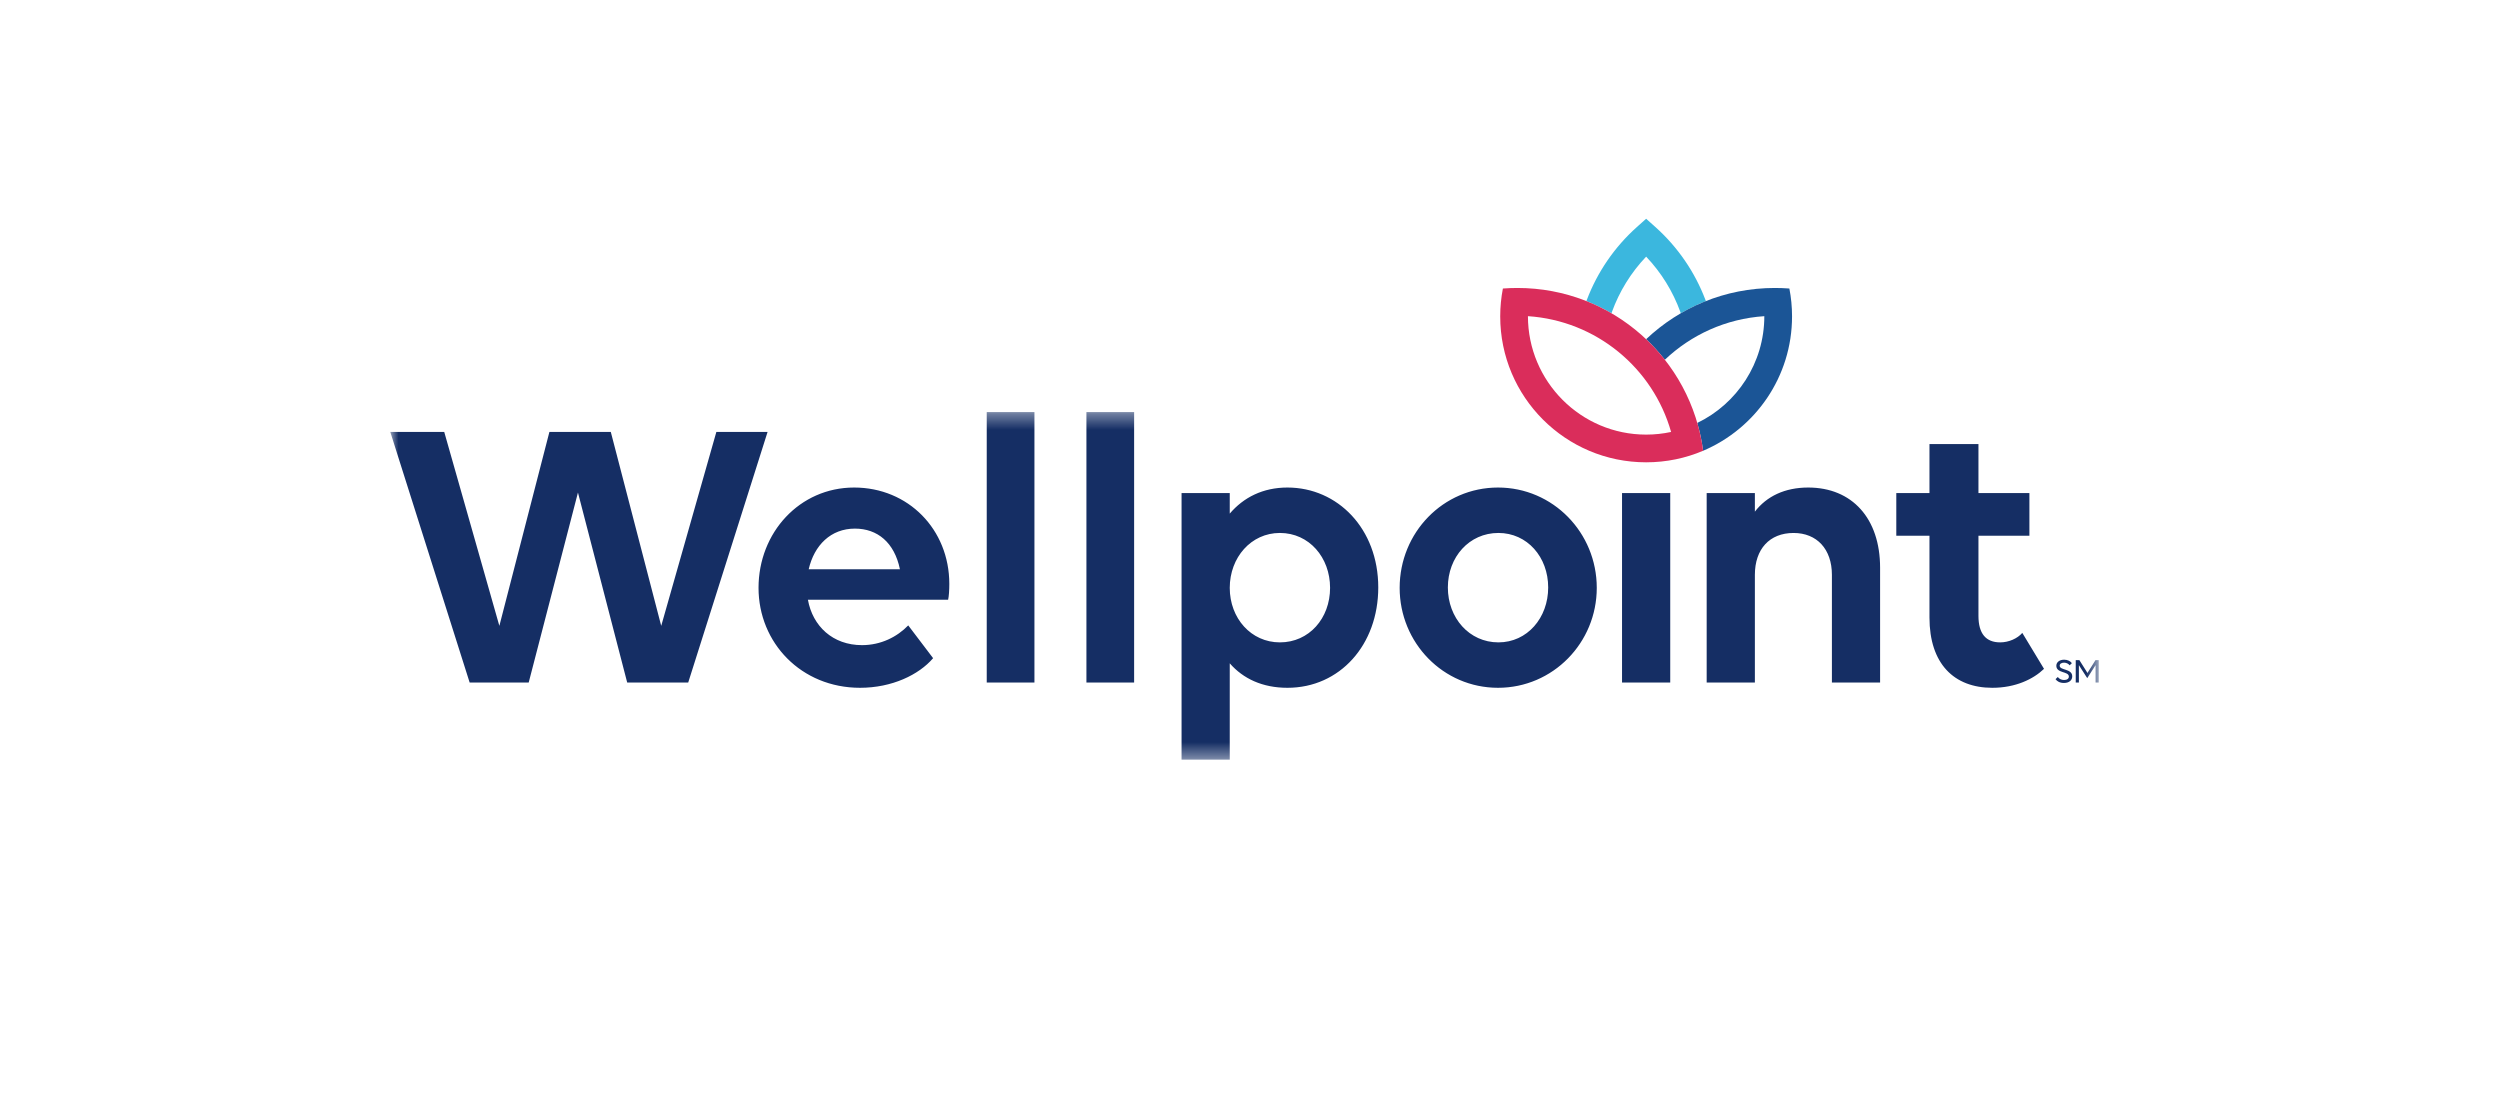 <svg xmlns="http://www.w3.org/2000/svg" fill="none" viewBox="0 0 160 70" height="70" width="160">
<mask height="23" width="110" y="26" x="25" maskUnits="userSpaceOnUse" style="mask-type:luminance" id="mask0_15856_9827">
<path fill="white" d="M25 26.374H134.319V48.598H25V26.374Z"></path>
</mask>
<g mask="url(#mask0_15856_9827)">
<path fill="#152E64" d="M133.049 42.569V43.683H132.847V42.247H133.08L133.598 43.069L134.113 42.247H134.319V43.683H134.118V42.569L133.584 43.401L133.049 42.569ZM132.457 42.581C132.392 42.489 132.255 42.41 132.1 42.41C131.928 42.41 131.82 42.487 131.82 42.603C131.82 42.919 132.623 42.776 132.623 43.287C132.623 43.54 132.417 43.71 132.096 43.71C131.827 43.71 131.652 43.605 131.554 43.466L131.699 43.329C131.796 43.455 131.935 43.52 132.098 43.52C132.295 43.52 132.407 43.434 132.407 43.3C132.407 42.95 131.605 43.105 131.605 42.61C131.605 42.379 131.809 42.22 132.107 42.22C132.331 42.22 132.513 42.319 132.6 42.442L132.457 42.581Z" clip-rule="evenodd" fill-rule="evenodd"></path>
</g>
<mask height="23" width="110" y="26" x="25" maskUnits="userSpaceOnUse" style="mask-type:luminance" id="mask1_15856_9827">
<path fill="white" d="M25 26.374H134.319V48.598H25V26.374Z"></path>
</mask>
<g mask="url(#mask1_15856_9827)">
<path fill="#152E64" d="M69.531 43.683H72.584V26.374H69.531V43.683ZM63.151 43.683H66.204V26.374H63.151V43.683ZM49.125 27.644L44.045 43.683H40.141L36.989 31.523L33.836 43.683H30.058L24.978 27.644H28.431L31.959 40.055L35.162 27.644H39.091L42.318 40.055L45.847 27.644H49.125ZM103.81 43.683H106.895V31.556H103.81V43.683ZM121.363 31.556H123.486V28.421H126.621V31.556H129.882V34.286H126.621V39.418C126.621 40.556 127.101 41.112 128.012 41.112C128.568 41.112 129.124 40.859 129.427 40.505L130.817 42.806C130.135 43.463 128.997 44.019 127.506 44.019C125.054 44.019 123.486 42.477 123.486 39.519V34.286H121.363V31.556ZM112.312 43.683H109.227V31.556H112.312V32.745C113.07 31.758 114.233 31.202 115.725 31.202C118.531 31.202 120.326 33.174 120.326 36.334V43.683H117.242V36.789C117.242 35.146 116.281 34.11 114.789 34.11C113.247 34.11 112.312 35.146 112.312 36.789V43.683ZM99.084 37.598C99.084 35.651 97.744 34.109 95.899 34.109C94.028 34.109 92.663 35.651 92.663 37.598C92.663 39.544 94.028 41.112 95.899 41.112C97.744 41.112 99.084 39.544 99.084 37.598ZM89.578 37.623C89.579 34.084 92.359 31.202 95.873 31.202C99.387 31.202 102.193 34.084 102.193 37.623C102.193 41.137 99.387 44.019 95.873 44.019C92.359 44.019 89.578 41.137 89.578 37.623ZM78.704 37.623C78.704 39.569 80.069 41.112 81.914 41.112C83.785 41.112 85.125 39.57 85.125 37.623C85.125 35.677 83.785 34.109 81.914 34.109C80.069 34.109 78.704 35.677 78.704 37.623ZM78.704 31.556V32.871C79.588 31.834 80.827 31.202 82.395 31.202C85.605 31.202 88.209 33.831 88.209 37.598C88.209 41.263 85.757 44.019 82.395 44.019C80.802 44.019 79.563 43.438 78.704 42.452V48.62H75.62V31.556H78.704ZM51.756 36.435H57.596C57.242 34.716 56.155 33.831 54.714 33.831C53.172 33.831 52.11 34.893 51.756 36.435ZM48.546 37.623C48.546 34.084 51.175 31.202 54.664 31.202C58.127 31.202 60.756 33.882 60.756 37.37C60.756 37.75 60.73 38.179 60.68 38.381H51.706C52.009 40.075 53.298 41.289 55.169 41.289C56.383 41.289 57.419 40.758 58.127 40.025L59.719 42.123C58.809 43.185 57.09 44.019 55.043 44.019C51.276 44.019 48.546 41.137 48.546 37.623Z" clip-rule="evenodd" fill-rule="evenodd"></path>
</g>
<path fill="#3BB7DE" d="M103.165 19.959C103.64 18.65 104.383 17.445 105.353 16.425C106.322 17.445 107.065 18.65 107.54 19.959C107.55 19.988 107.561 20.018 107.572 20.048C108.084 19.75 108.619 19.489 109.176 19.269C109.165 19.24 109.155 19.211 109.144 19.183C108.472 17.414 107.38 15.814 105.944 14.529L105.353 14L104.761 14.529C103.325 15.814 102.232 17.414 101.561 19.184C101.55 19.212 101.539 19.241 101.529 19.269C102.085 19.489 102.622 19.75 103.134 20.048C103.144 20.018 103.155 19.988 103.165 19.959Z" clip-rule="evenodd" fill-rule="evenodd"></path>
<path fill="#1B5596" d="M114.691 20.25C114.691 19.64 114.632 19.043 114.52 18.465C114.213 18.442 113.903 18.43 113.59 18.43C110.399 18.43 107.5 19.677 105.352 21.709C105.783 22.117 106.184 22.557 106.55 23.025C106.551 23.024 106.551 23.024 106.551 23.024C108.231 21.428 110.455 20.397 112.917 20.235C112.917 23.239 111.165 25.843 108.627 27.068C108.627 27.068 108.627 27.068 108.626 27.068C108.794 27.645 108.92 28.24 108.999 28.849C112.344 27.428 114.691 24.113 114.691 20.25Z" clip-rule="evenodd" fill-rule="evenodd"></path>
<path fill="#DA2D5B" d="M97.788 20.235C102.168 20.524 105.795 23.562 106.95 27.645C106.435 27.756 105.901 27.815 105.353 27.815C101.175 27.815 97.788 24.412 97.788 20.235ZM97.115 18.43C96.802 18.43 96.492 18.442 96.185 18.465C96.073 19.043 96.014 19.64 96.014 20.25C96.014 25.407 100.195 29.588 105.353 29.588C106.647 29.588 107.879 29.325 108.999 28.849C108.232 22.97 103.204 18.43 97.115 18.43Z" clip-rule="evenodd" fill-rule="evenodd"></path>
</svg>
